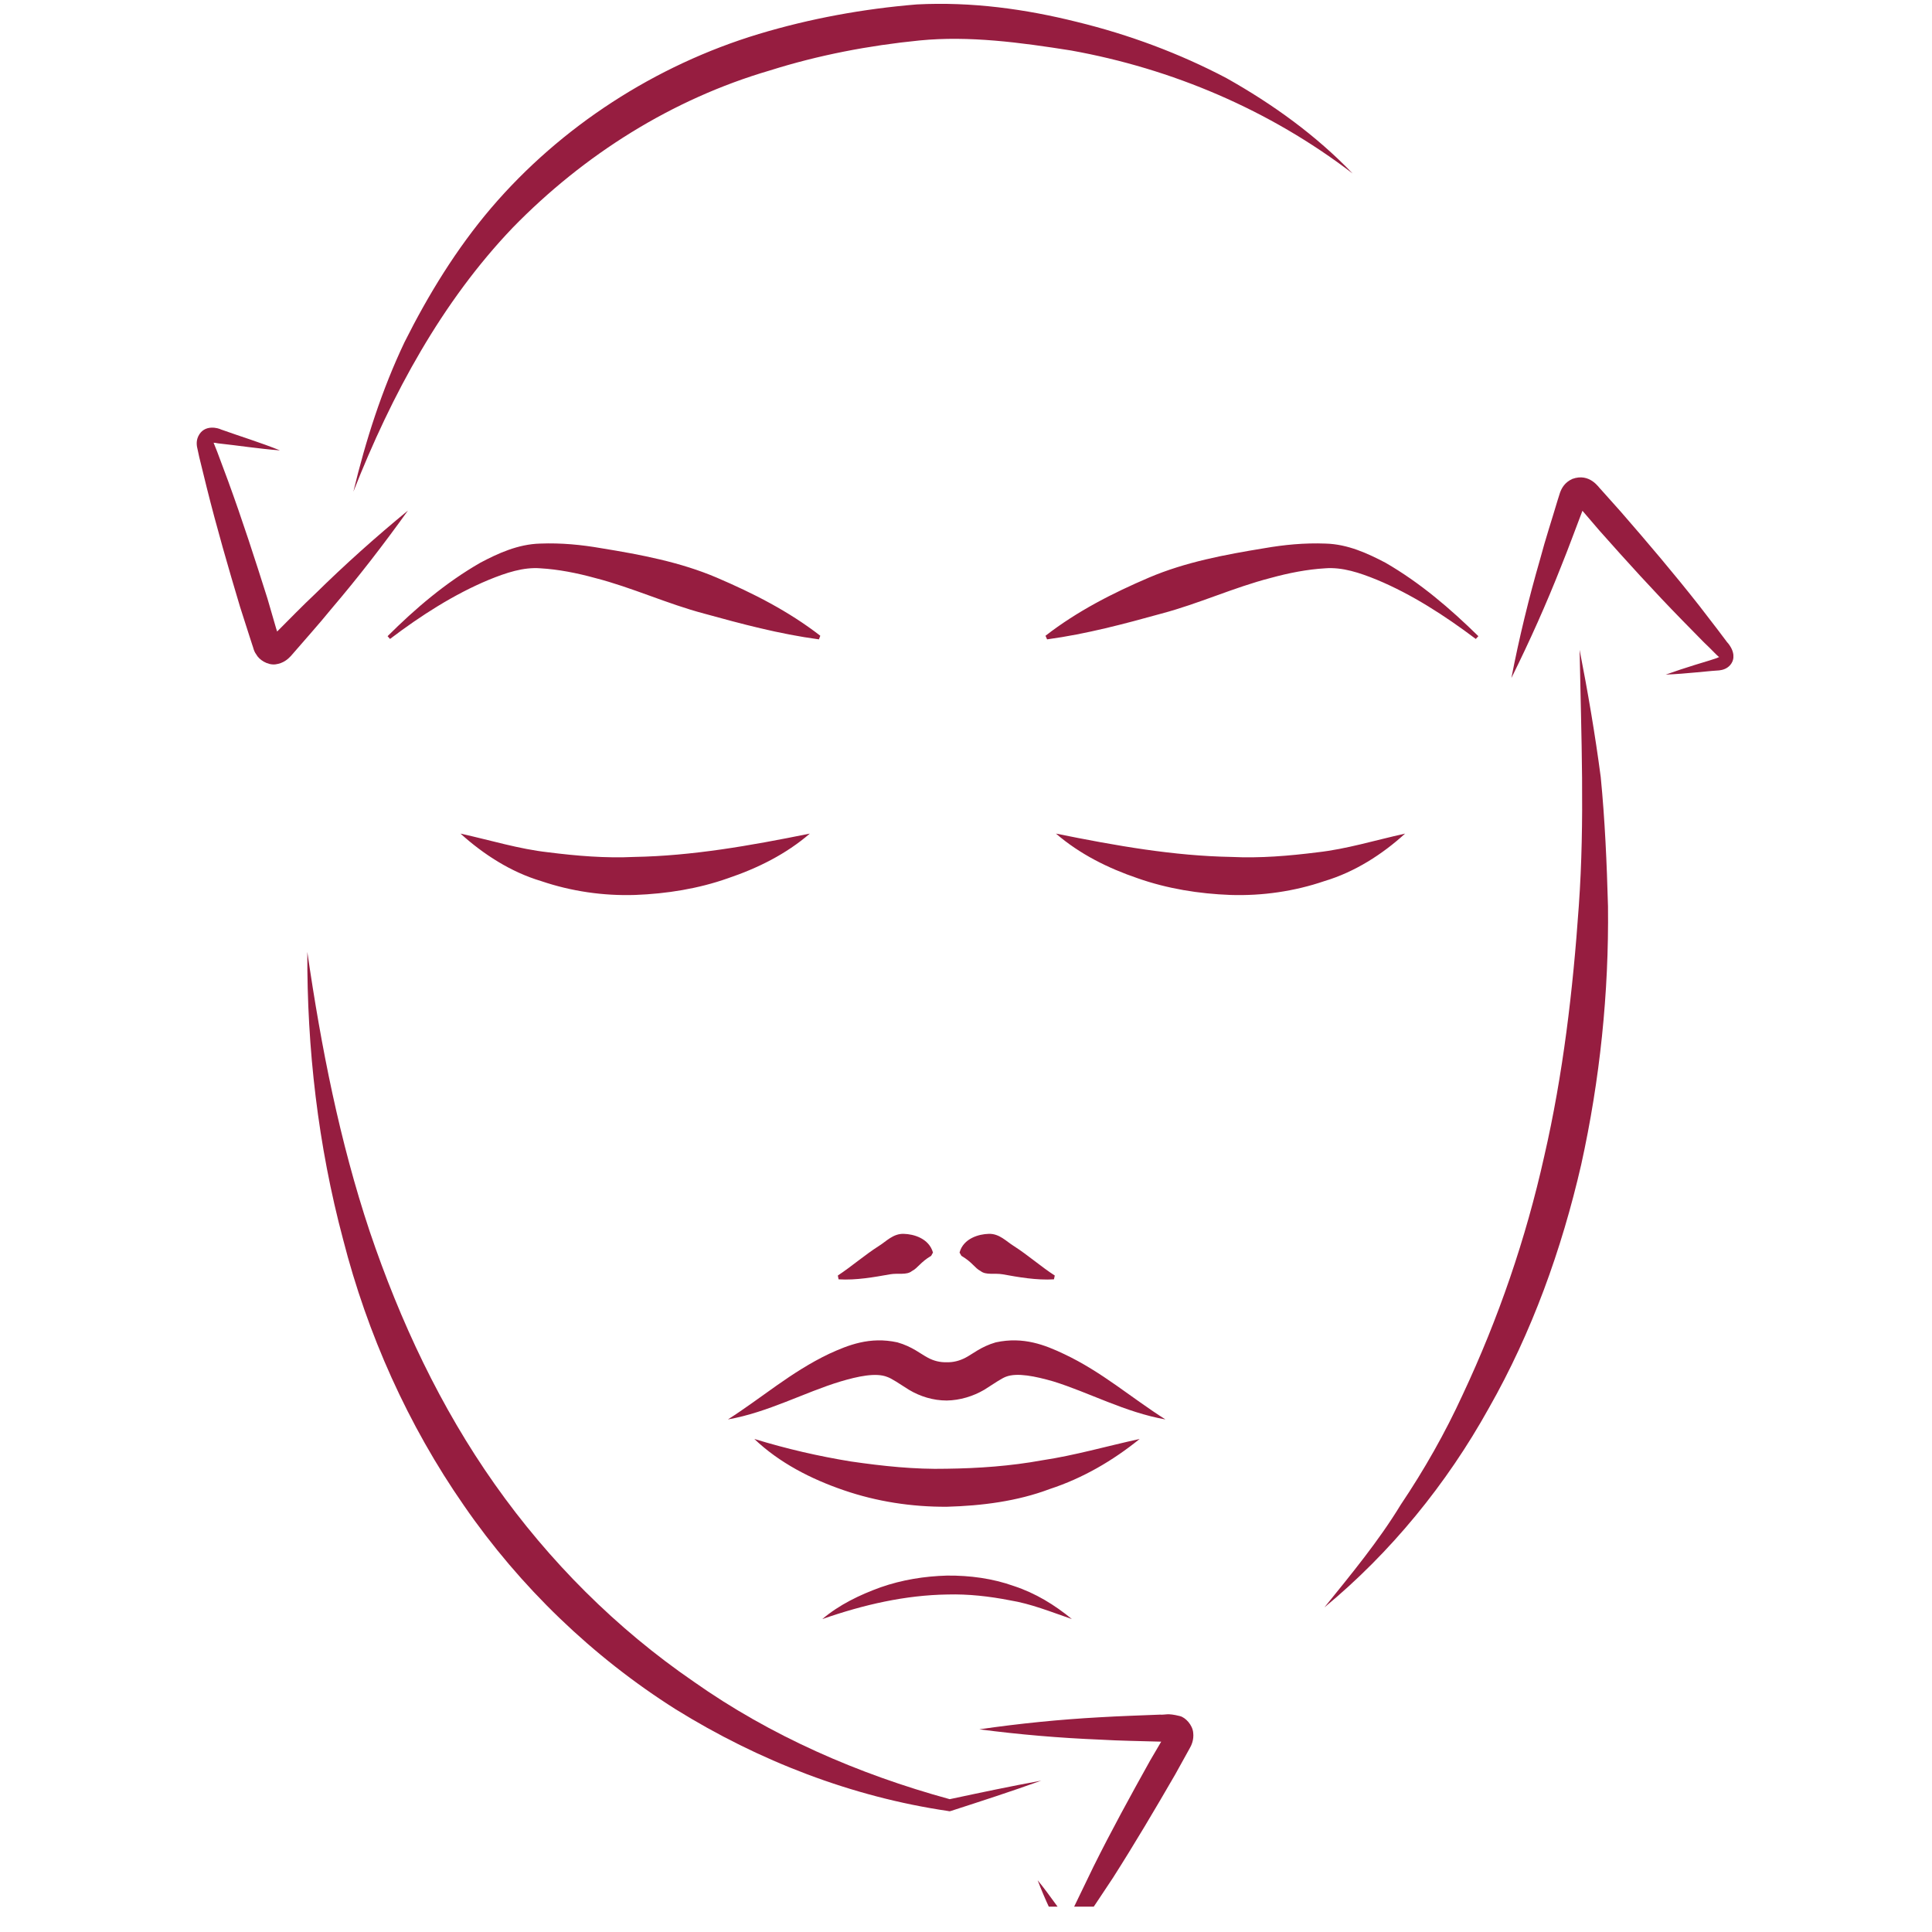 <svg xmlns="http://www.w3.org/2000/svg" xmlns:xlink="http://www.w3.org/1999/xlink" width="50" zoomAndPan="magnify" viewBox="0 0 37.5 37.5" height="50" preserveAspectRatio="xMidYMid meet" version="1.0"><defs><clipPath id="67515c9dda"><path d="M 19 33 L 24 33 L 24 37.008 L 19 37.008 Z M 19 33 " clip-rule="nonzero"/></clipPath><clipPath id="7e54e53736"><path d="M 29.266 9.059 L 33.645 9.059 L 33.645 13.547 L 29.266 13.547 Z M 29.266 9.059 " clip-rule="nonzero"/></clipPath><clipPath id="ab44a51321"><path d="M 3.75 8 L 8 8 L 8 13 L 3.75 13 Z M 3.75 8 " clip-rule="nonzero"/></clipPath></defs><path fill="#961d40" d="M 27.273 16.18 C 26.68 16.312 26.137 16.48 25.574 16.543 C 25.016 16.613 24.461 16.66 23.902 16.633 C 22.781 16.613 21.672 16.418 20.496 16.18 C 20.957 16.578 21.508 16.852 22.082 17.047 C 22.66 17.25 23.27 17.348 23.883 17.371 C 24.5 17.391 25.125 17.301 25.707 17.102 C 26.297 16.926 26.832 16.582 27.273 16.18 " fill-opacity="1" fill-rule="nonzero"/><path fill="#961d40" d="M 24.539 10.641 C 23.773 10.766 23.008 10.91 22.301 11.211 C 21.598 11.512 20.914 11.859 20.293 12.34 L 20.324 12.41 C 21.094 12.305 21.824 12.109 22.543 11.91 C 23.266 11.719 23.949 11.402 24.66 11.219 C 25.016 11.121 25.375 11.051 25.719 11.031 C 26.055 11.004 26.391 11.117 26.727 11.254 C 27.402 11.535 28.043 11.949 28.645 12.402 L 28.695 12.348 C 28.148 11.812 27.566 11.312 26.891 10.922 C 26.547 10.742 26.16 10.562 25.73 10.551 C 25.32 10.535 24.922 10.574 24.539 10.641 " fill-opacity="1" fill-rule="nonzero"/><path fill="#961d40" d="M 12.328 17.371 C 12.941 17.348 13.555 17.25 14.129 17.047 C 14.707 16.852 15.258 16.578 15.719 16.18 C 14.543 16.418 13.43 16.613 12.312 16.633 C 11.754 16.66 11.195 16.613 10.641 16.543 C 10.074 16.48 9.535 16.312 8.938 16.18 C 9.383 16.582 9.914 16.926 10.504 17.102 C 11.09 17.301 11.711 17.391 12.328 17.371 " fill-opacity="1" fill-rule="nonzero"/><path fill="#961d40" d="M 11.551 11.219 C 12.266 11.402 12.945 11.719 13.668 11.91 C 14.391 12.109 15.117 12.305 15.895 12.41 L 15.922 12.34 C 15.301 11.859 14.613 11.512 13.91 11.211 C 13.203 10.91 12.441 10.766 11.672 10.641 C 11.289 10.574 10.895 10.535 10.484 10.551 C 10.055 10.562 9.664 10.742 9.324 10.922 C 8.645 11.312 8.062 11.812 7.523 12.348 L 7.57 12.402 C 8.168 11.949 8.812 11.535 9.488 11.254 C 9.824 11.117 10.16 11.004 10.492 11.031 C 10.836 11.051 11.195 11.121 11.551 11.219 " fill-opacity="1" fill-rule="nonzero"/><path fill="#961d40" d="M 20.652 26.281 C 20.289 26.109 19.867 25.938 19.328 26.055 C 19.043 26.137 18.879 26.281 18.742 26.352 C 18.625 26.414 18.5 26.445 18.375 26.441 C 18.246 26.445 18.121 26.414 18.008 26.352 C 17.871 26.281 17.707 26.137 17.418 26.055 C 16.883 25.938 16.461 26.109 16.094 26.277 C 15.355 26.629 14.785 27.133 14.129 27.551 C 14.906 27.414 15.613 27.027 16.309 26.816 C 16.648 26.715 17.004 26.637 17.223 26.727 C 17.305 26.754 17.453 26.855 17.645 26.977 C 17.859 27.105 18.113 27.184 18.375 27.184 C 18.633 27.18 18.887 27.102 19.102 26.977 C 19.297 26.852 19.441 26.754 19.523 26.723 C 19.742 26.637 20.102 26.715 20.441 26.812 C 21.137 27.027 21.84 27.414 22.621 27.551 C 21.961 27.133 21.391 26.629 20.652 26.281 " fill-opacity="1" fill-rule="nonzero"/><path fill="#961d40" d="M 20.23 28.344 C 19.613 28.457 18.992 28.5 18.375 28.508 C 17.754 28.523 17.137 28.457 16.516 28.367 C 15.895 28.266 15.277 28.125 14.641 27.93 C 15.125 28.391 15.738 28.707 16.379 28.926 C 17.016 29.145 17.695 29.25 18.379 29.246 C 19.055 29.227 19.742 29.141 20.375 28.902 C 21.02 28.691 21.605 28.348 22.121 27.93 C 21.465 28.074 20.859 28.25 20.23 28.344 " fill-opacity="1" fill-rule="nonzero"/><path fill="#961d40" d="M 18.383 30.582 C 17.945 30.594 17.508 30.664 17.094 30.809 C 16.684 30.957 16.289 31.148 15.961 31.426 C 16.766 31.145 17.574 30.961 18.391 30.949 C 18.797 30.938 19.203 30.984 19.602 31.062 C 20.012 31.129 20.395 31.285 20.805 31.426 C 20.473 31.152 20.098 30.922 19.68 30.785 C 19.266 30.637 18.824 30.578 18.383 30.582 " fill-opacity="1" fill-rule="nonzero"/><path fill="#961d40" d="M 19.191 23.949 C 19.004 23.953 18.699 24.035 18.625 24.312 L 18.66 24.375 C 18.879 24.504 18.914 24.609 19.035 24.672 C 19.137 24.754 19.301 24.707 19.461 24.734 C 19.766 24.789 20.113 24.852 20.457 24.832 L 20.473 24.758 C 20.195 24.578 19.961 24.367 19.676 24.184 C 19.535 24.098 19.398 23.941 19.191 23.949 " fill-opacity="1" fill-rule="nonzero"/><path fill="#961d40" d="M 17.699 24.672 C 17.82 24.609 17.859 24.504 18.074 24.375 L 18.109 24.312 C 18.031 24.035 17.73 23.953 17.543 23.949 C 17.336 23.941 17.199 24.098 17.059 24.184 C 16.773 24.367 16.535 24.578 16.262 24.758 L 16.277 24.832 C 16.625 24.852 16.965 24.789 17.277 24.734 C 17.43 24.707 17.598 24.754 17.699 24.672 " fill-opacity="1" fill-rule="nonzero"/><path fill="#961d40" d="M 18.434 34.922 C 16.652 34.434 14.953 33.691 13.465 32.641 C 11.961 31.609 10.656 30.301 9.605 28.812 C 8.551 27.32 7.766 25.648 7.176 23.902 C 6.594 22.156 6.234 20.332 5.965 18.477 C 5.957 20.348 6.172 22.23 6.66 24.059 C 7.129 25.891 7.918 27.66 9.008 29.227 C 10.094 30.801 11.5 32.156 13.113 33.176 C 14.73 34.18 16.539 34.879 18.406 35.152 L 18.422 35.156 C 18.434 35.156 18.441 35.156 18.453 35.152 C 19.043 34.961 19.633 34.77 20.211 34.562 C 19.609 34.672 19.02 34.797 18.434 34.922 " fill-opacity="1" fill-rule="nonzero"/><g clip-path="url(#67515c9dda)"><path fill="#961d40" d="M 22.902 33.309 C 22.648 33.246 22.633 33.289 22.512 33.281 C 22.125 33.297 21.734 33.309 21.348 33.332 C 20.566 33.375 19.789 33.453 19.008 33.566 C 19.789 33.668 20.566 33.734 21.348 33.766 C 21.738 33.789 22.125 33.793 22.516 33.805 C 22.52 33.805 22.531 33.805 22.539 33.805 L 22.324 34.172 C 21.945 34.852 21.57 35.535 21.223 36.234 L 20.738 37.238 C 20.742 37.246 20.738 37.277 20.672 37.203 L 20.496 36.965 C 20.383 36.809 20.266 36.648 20.141 36.496 C 20.211 36.68 20.289 36.863 20.371 37.039 L 20.492 37.309 C 20.512 37.355 20.551 37.426 20.625 37.469 C 20.703 37.516 20.828 37.504 20.898 37.453 C 21.043 37.336 21.047 37.262 21.113 37.18 L 21.277 36.938 L 21.602 36.449 C 22.02 35.793 22.418 35.121 22.809 34.445 L 23.09 33.938 C 23.125 33.879 23.176 33.77 23.16 33.633 C 23.148 33.484 23.012 33.336 22.902 33.309 " fill-opacity="1" fill-rule="nonzero"/></g><path fill="#961d40" d="M 30.66 12.613 C 30.691 14.281 30.762 15.93 30.645 17.578 C 30.531 19.219 30.34 20.852 29.973 22.445 C 29.617 24.043 29.086 25.59 28.391 27.07 C 28.051 27.812 27.645 28.527 27.188 29.207 C 26.758 29.914 26.23 30.551 25.707 31.199 C 26.992 30.137 28.078 28.809 28.898 27.332 C 29.734 25.863 30.312 24.254 30.691 22.605 C 31.055 20.957 31.23 19.27 31.211 17.59 C 31.188 16.754 31.152 15.918 31.07 15.082 C 30.961 14.254 30.82 13.43 30.66 12.613 " fill-opacity="1" fill-rule="nonzero"/><g clip-path="url(#7e54e53736)"><path fill="#961d40" d="M 33.523 12.465 L 33.344 12.227 L 32.98 11.754 C 32.492 11.133 31.98 10.531 31.461 9.934 L 31.066 9.492 C 31.043 9.48 30.863 9.168 30.516 9.297 C 30.367 9.367 30.312 9.477 30.281 9.559 L 30.234 9.707 C 30.121 10.09 29.996 10.465 29.895 10.848 C 29.676 11.605 29.488 12.375 29.336 13.16 C 29.691 12.445 30.016 11.719 30.305 10.984 C 30.449 10.629 30.578 10.27 30.715 9.914 L 31.047 10.301 C 31.57 10.891 32.102 11.477 32.656 12.043 L 33.07 12.465 C 33.203 12.586 33.402 12.809 33.371 12.742 C 33.395 12.754 33.277 12.789 33.18 12.82 L 32.898 12.906 C 32.707 12.965 32.52 13.027 32.332 13.094 C 32.531 13.086 32.727 13.07 32.926 13.051 L 33.223 13.023 L 33.371 13.012 C 33.434 13.004 33.516 12.984 33.582 12.91 C 33.742 12.723 33.559 12.5 33.523 12.465 " fill-opacity="1" fill-rule="nonzero"/></g><path fill="#961d40" d="M 14.945 1.367 C 15.887 1.07 16.863 0.883 17.852 0.785 C 18.812 0.691 19.805 0.824 20.789 0.98 C 22.746 1.332 24.637 2.129 26.254 3.367 C 25.547 2.629 24.707 2.023 23.805 1.516 C 22.891 1.035 21.914 0.672 20.906 0.426 C 19.906 0.176 18.863 0.031 17.793 0.086 C 16.754 0.172 15.727 0.359 14.727 0.66 C 12.723 1.266 10.887 2.453 9.535 4.035 C 8.859 4.828 8.312 5.723 7.852 6.641 C 7.41 7.57 7.098 8.551 6.859 9.543 C 7.605 7.648 8.582 5.852 9.953 4.418 C 11.336 3 13.047 1.922 14.945 1.367 " fill-opacity="1" fill-rule="nonzero"/><g clip-path="url(#ab44a51321)"><path fill="#961d40" d="M 5.262 12.375 C 5.262 12.375 5.262 12.379 5.262 12.379 C 5.258 12.383 5.258 12.383 5.262 12.375 Z M 4.129 8.594 C 4.121 8.602 4.117 8.598 4.129 8.594 Z M 7.918 9.91 C 7.289 10.426 6.688 10.965 6.117 11.527 C 5.863 11.766 5.625 12.012 5.379 12.258 L 5.359 12.195 L 5.191 11.617 C 4.949 10.852 4.703 10.09 4.426 9.332 L 4.215 8.766 L 4.16 8.629 C 4.148 8.598 4.148 8.594 4.141 8.594 C 4.16 8.594 4.184 8.594 4.23 8.605 C 4.629 8.648 5.027 8.711 5.434 8.742 C 5.059 8.59 4.672 8.473 4.289 8.336 C 4.246 8.312 3.965 8.223 3.848 8.469 C 3.801 8.57 3.82 8.664 3.836 8.727 L 3.867 8.871 L 4.012 9.461 C 4.207 10.242 4.43 11.012 4.66 11.781 L 4.844 12.355 L 4.891 12.5 L 4.914 12.57 C 4.926 12.613 4.941 12.66 4.977 12.707 C 5.027 12.801 5.188 12.914 5.348 12.895 C 5.5 12.875 5.59 12.793 5.645 12.734 C 5.906 12.43 6.176 12.133 6.43 11.82 C 6.953 11.207 7.445 10.57 7.918 9.91 " fill-opacity="1" fill-rule="nonzero"/></g></svg>
